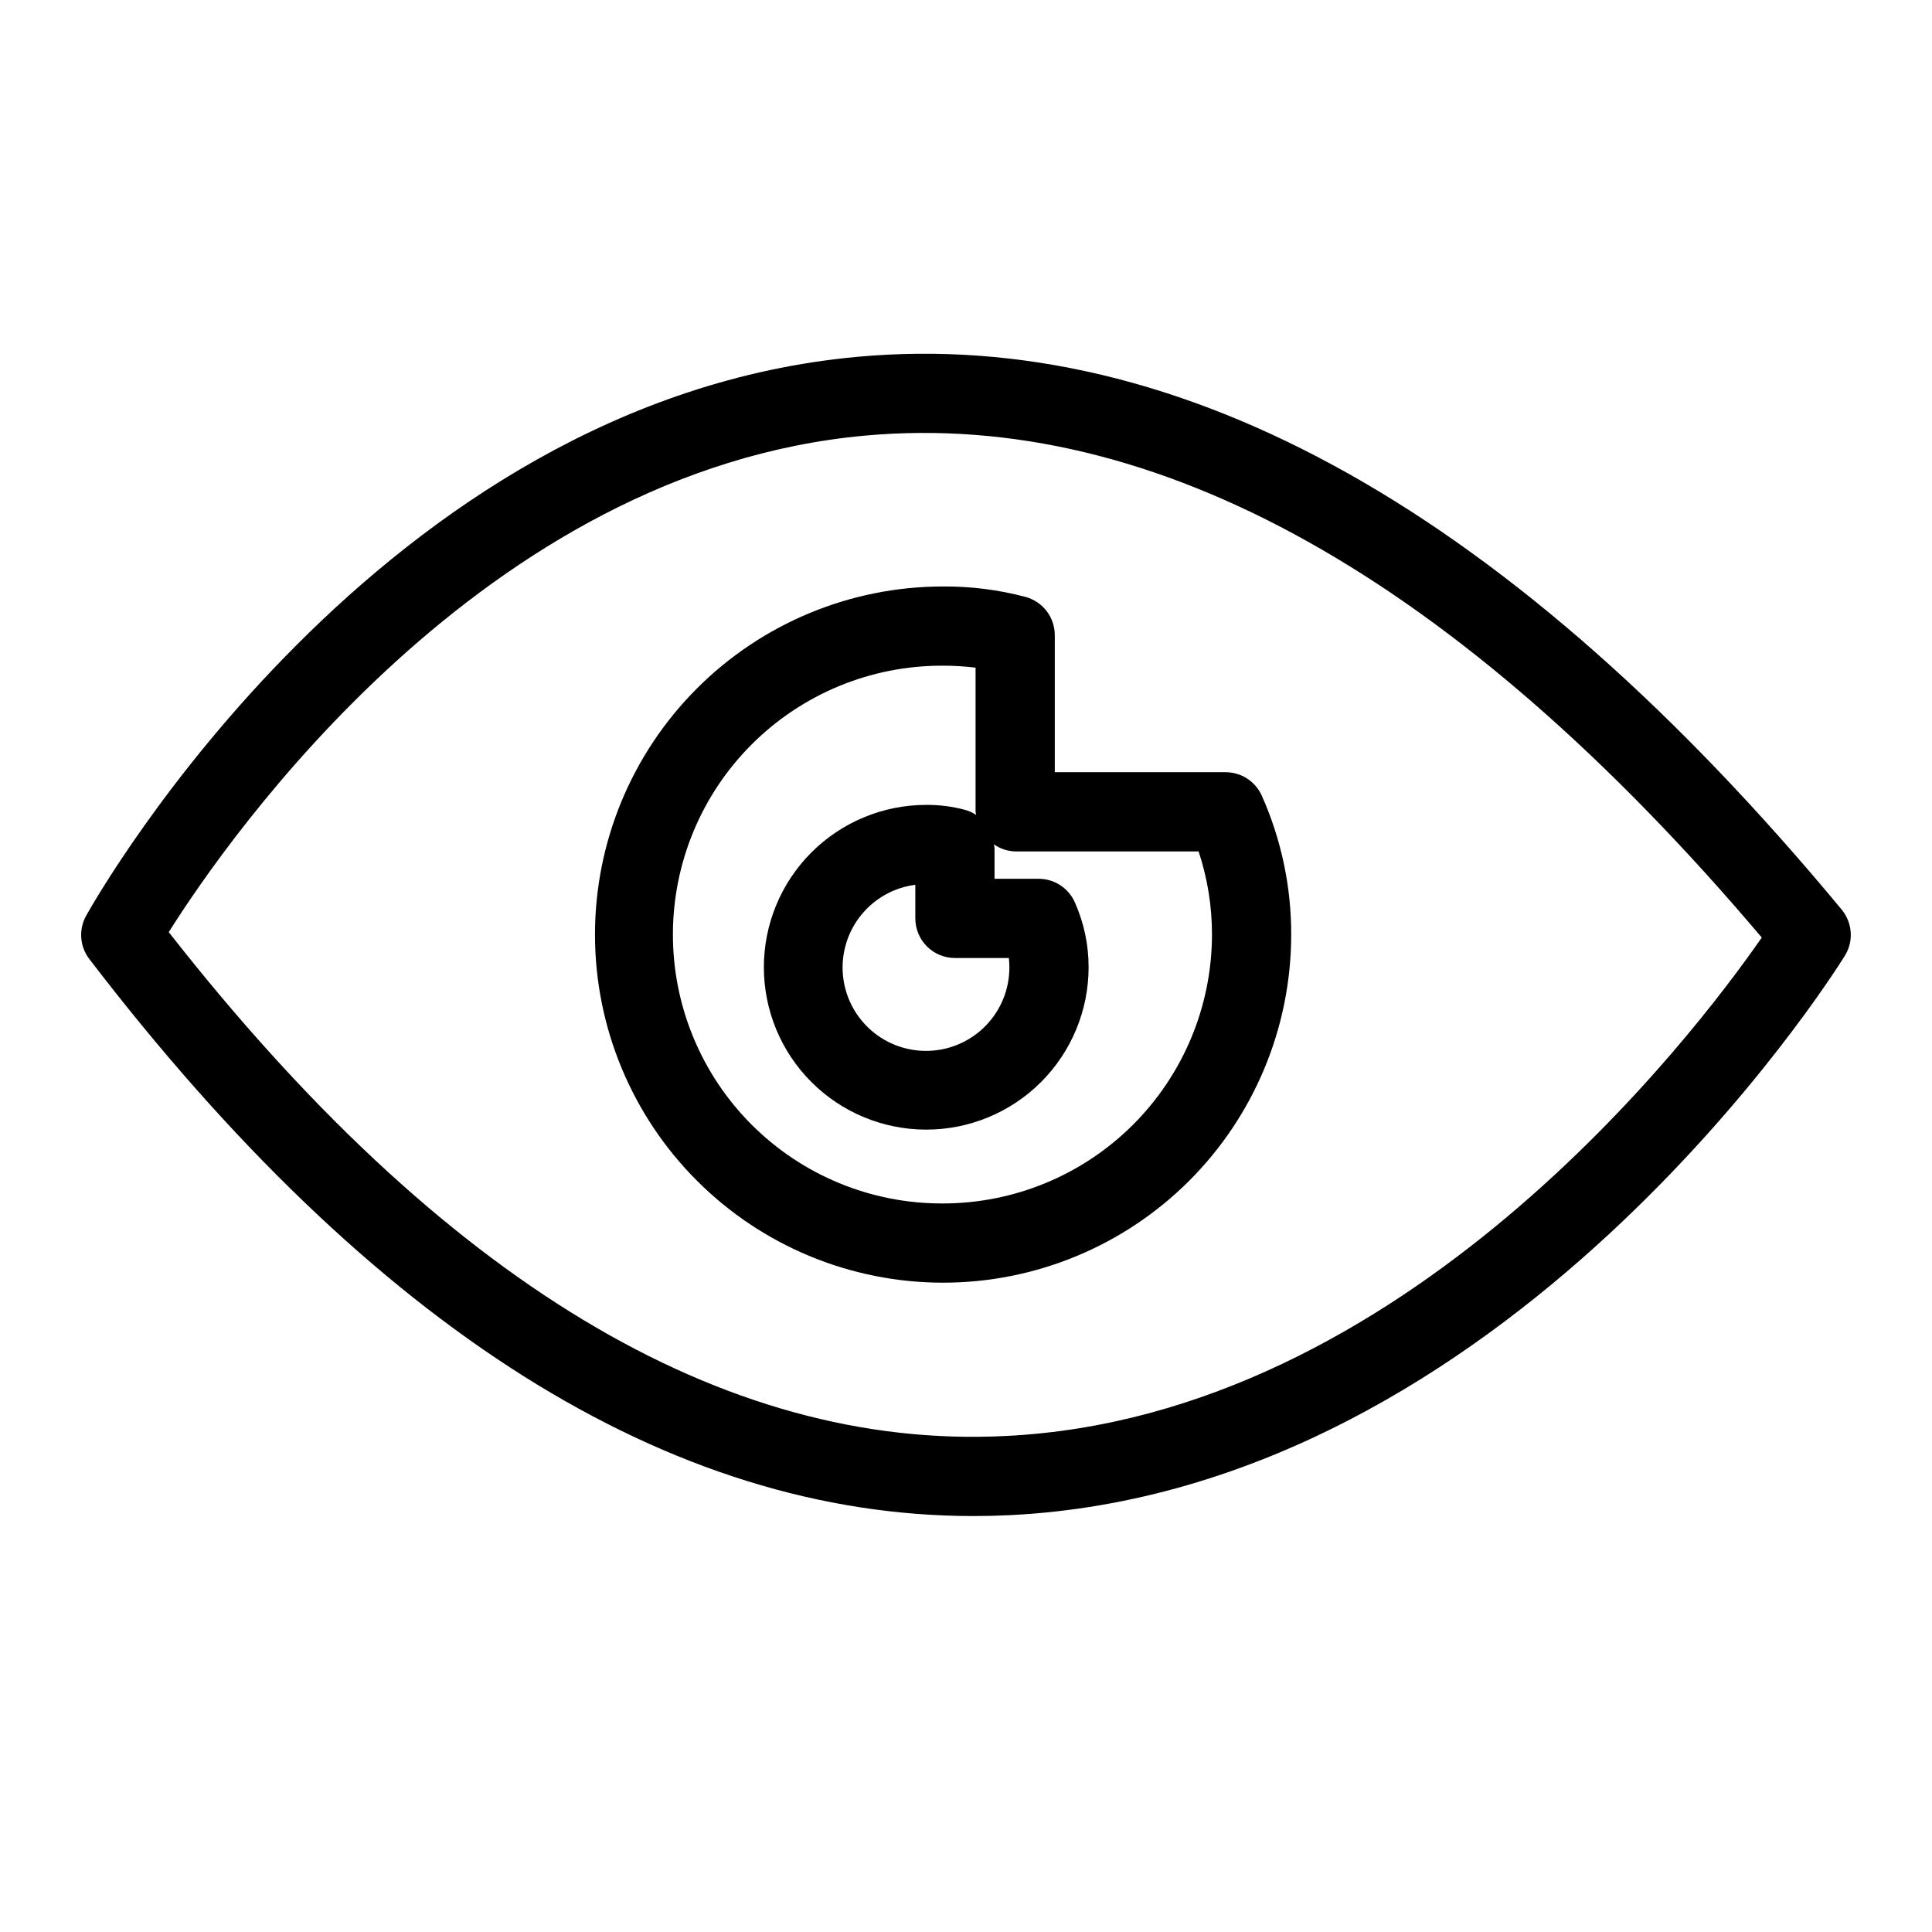 <?xml version="1.0" encoding="UTF-8"?>
<!-- Uploaded to: ICON Repo, www.iconrepo.com, Generator: ICON Repo Mixer Tools -->
<svg fill="#000000" width="800px" height="800px" version="1.1" viewBox="144 144 512 512" xmlns="http://www.w3.org/2000/svg">
 <g>
  <path d="m632.07 385.06c-87.102-105.08-174.88-154.38-260.86-146.5-126.76 11.617-201.26 142.52-204.37 148.09-2.043 3.656-1.715 8.172 0.828 11.5 75.051 98 153.83 147.62 234.3 147.62 3.176 0 6.363-0.078 9.555-0.234 131.75-6.418 217.77-142.45 221.37-148.23 2.387-3.832 2.051-8.762-0.828-12.238zm-221.56 139.49c-74.855 3.824-149.57-41.266-221.79-133.53 15.797-25.07 83.312-122.38 184.53-131.58 77.051-6.992 156.97 37.75 237.64 133.02-18.273 26.32-94.84 126.96-200.38 132.09z"/>
  <path d="m468.8 348.64h-45.27v-36.316c0-4.715-3.144-8.852-7.688-10.117-7.203-1.914-14.629-2.852-22.082-2.785-24.449 0.043-47.875 9.789-65.141 27.098-17.266 17.309-26.957 40.762-26.941 65.211 0.016 24.445 9.734 47.887 27.023 65.172 17.285 17.289 40.727 27.004 65.176 27.02 24.445 0.012 47.898-9.676 65.207-26.941 17.305-17.27 27.051-40.699 27.094-65.145 0.055-12.746-2.606-25.355-7.801-36.992-1.691-3.773-5.441-6.203-9.578-6.203zm-71.734 49.242h14.293c0.094 0.836 0.141 1.68 0.141 2.523-0.004 5.695-2.203 11.172-6.148 15.289-3.941 4.113-9.32 6.543-15.012 6.785-5.695 0.242-11.262-1.723-15.539-5.484-4.277-3.762-6.938-9.035-7.426-14.711-0.484-5.676 1.242-11.32 4.816-15.758 3.578-4.438 8.727-7.32 14.379-8.047v8.906c0 2.785 1.105 5.453 3.074 7.422s4.637 3.074 7.422 3.074zm-3.305 65.047c-18.93 0.047-37.098-7.441-50.5-20.809-13.402-13.371-20.934-31.52-20.934-50.449 0-18.93 7.531-37.082 20.934-50.449 13.402-13.367 31.57-20.855 50.5-20.809 2.934-0.008 5.867 0.164 8.777 0.523v38.203c0 0.293 0.145 0.543 0.168 0.832v-0.004c-0.867-0.578-1.82-1.02-2.82-1.312-3.418-0.926-6.949-1.383-10.492-1.352-11.402 0.016-22.336 4.559-30.391 12.633-8.055 8.07-12.578 19.012-12.57 30.418 0.004 11.402 4.535 22.34 12.602 30.402 8.062 8.062 18.996 12.598 30.402 12.605 11.402 0.008 22.344-4.516 30.418-12.57 8.07-8.055 12.617-18.984 12.637-30.387 0.023-5.965-1.227-11.867-3.66-17.312-1.691-3.773-5.441-6.203-9.578-6.203h-11.691v-8.129c-0.039-0.336-0.094-0.668-0.164-1 1.652 1.172 3.613 1.82 5.637 1.871h48.605c2.379 7.16 3.574 14.66 3.547 22.203-0.062 18.895-7.621 36.988-21.012 50.316s-31.52 20.801-50.414 20.777z"/>
 </g>
</svg>